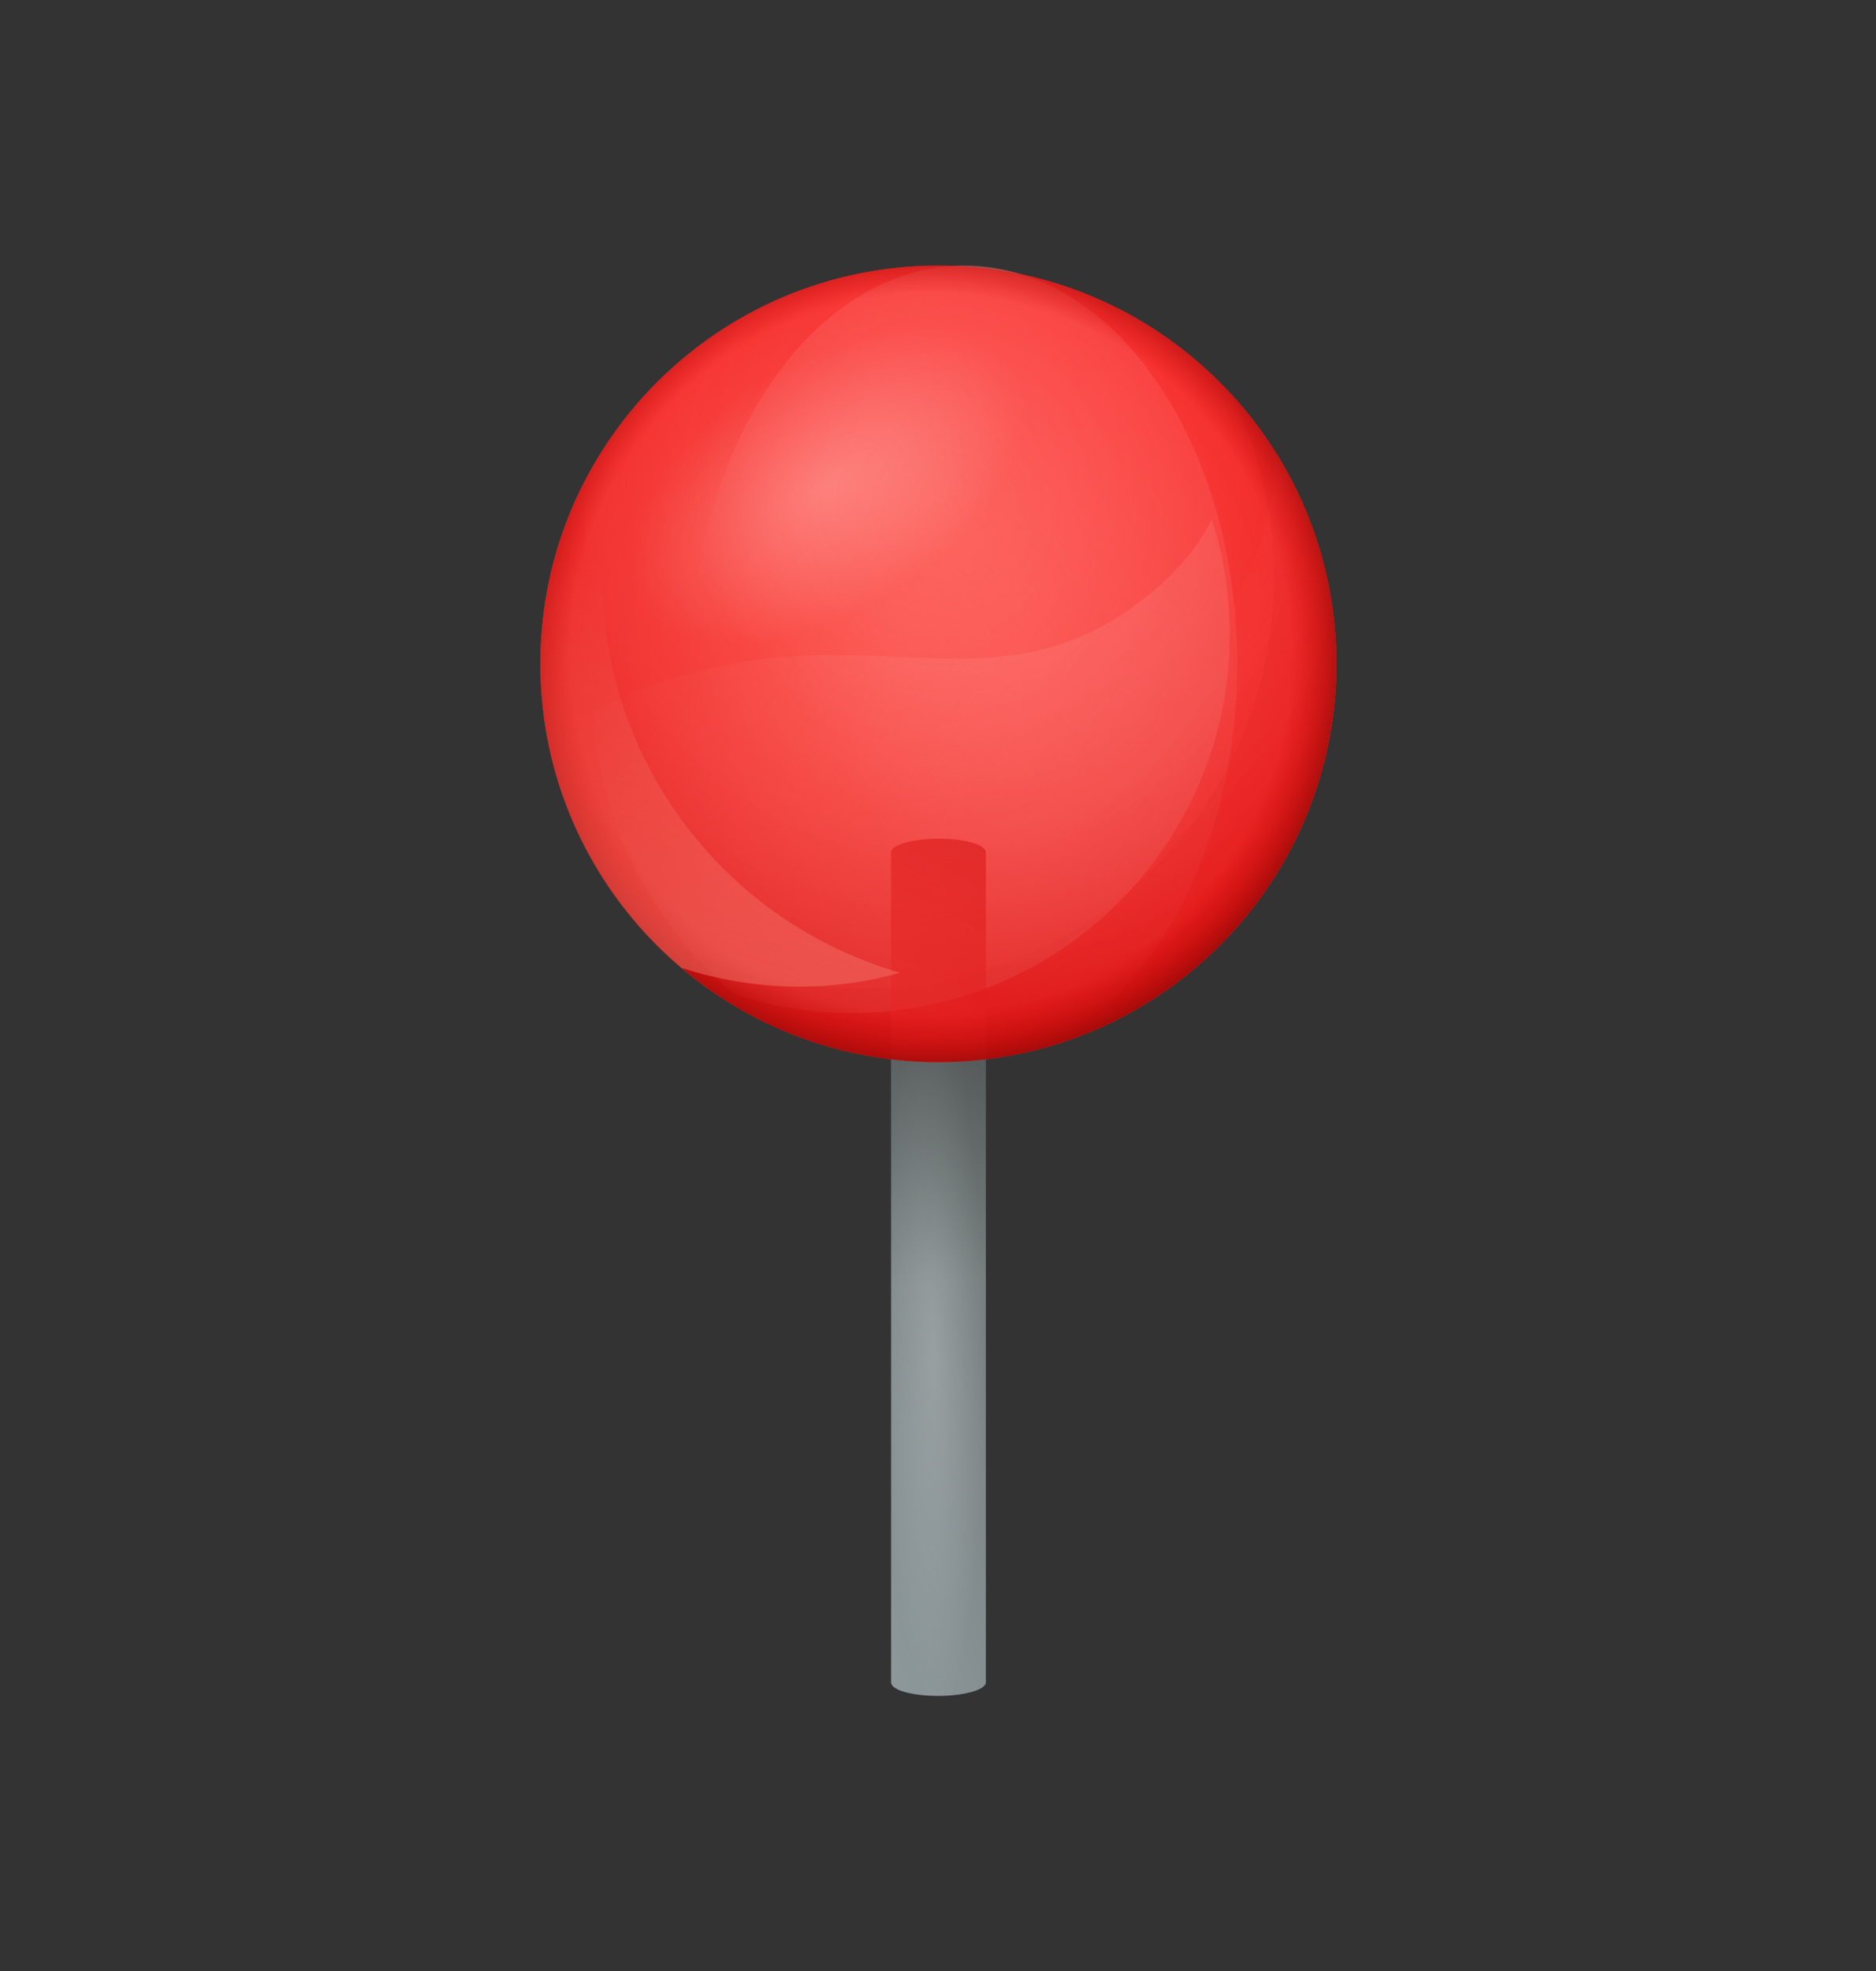 <?xml version="1.0" encoding="UTF-8"?>
<svg fill="none" viewBox="0 0 20 21" xmlns="http://www.w3.org/2000/svg">
<rect x="0" y="0" width="20" height="21" fill="#333333" stroke="none"/>
<path d="m9.5 9.264v8.662c0 0.081 0.224 0.143 0.505 0.143 0.276 0 0.505-0.067 0.505-0.143v-8.662h-1.01z" fill="url(#n)"/>
<path d="m9.5 9.264v8.662c0 0.081 0.224 0.143 0.505 0.143 0.276 0 0.505-0.067 0.505-0.143v-8.662h-1.01z" fill="url(#i)" opacity=".5"/>
<path d="m9.5 9.264v4.538c0 0.081 0.224 0.143 0.505 0.143 0.276 0 0.505-0.067 0.505-0.143v-4.538h-1.01z" fill="url(#h)" opacity=".5"/>
<path d="m10.004 11.316c2.343 0 4.243-1.9 4.243-4.243 0-2.343-1.9-4.243-4.243-4.243-2.343 0-4.243 1.9-4.243 4.243 0 2.343 1.9 4.243 4.243 4.243z" fill="url(#g)"/>
<path d="m10.281 11.316c1.607 0 2.909-1.9 2.909-4.243 0-2.343-1.303-4.243-2.909-4.243-1.607 0-2.91 1.9-2.91 4.243 0 2.343 1.303 4.243 2.91 4.243z" fill="url(#f)"/>
<path d="m13.724 5.031c-0.243 2.624-2.452 4.681-5.143 4.681-0.805 0-1.567-0.186-2.248-0.514 0.733 1.262 2.105 2.114 3.671 2.114 2.343 0 4.243-1.9 4.243-4.243-0.005-0.738-0.191-1.429-0.524-2.038z" fill="url(#e)"/>
<path d="m9.201 10.535c2.419 0 4.381-1.962 4.381-4.381 0-0.705-0.167-1.371-0.467-1.967 0.7 0.757 1.129 1.767 1.129 2.881 0 2.343-1.9 4.243-4.243 4.243-1.314 0-2.486-0.595-3.267-1.533 0.705 0.481 1.552 0.757 2.467 0.757z" fill="url(#d)"/>
<path d="m10.076 8.469c-1.095 0-2.443 0.381-3.181 1.49 0.776 0.833 1.881 1.352 3.105 1.352 2.343 0 4.243-1.9 4.243-4.243 0-0.814-0.229-1.581-0.629-2.224-0.152 2.248-2.162 3.624-3.538 3.624z" fill="url(#c)"/>
<path d="m9.081 10.792c2.224 0 4.029-1.805 4.029-4.029 0-0.429-0.067-0.843-0.191-1.229-0.133 0.271-0.352 0.548-0.686 0.814-1.786 1.438-3.233-0.11-5.91 1.229 0.067 1.205 0.633 2.281 1.5 3.01 0.39 0.133 0.814 0.205 1.257 0.205z" fill="url(#b)"/>
<path d="m10.004 11.316c2.343 0 4.243-1.9 4.243-4.243 0-2.343-1.9-4.243-4.243-4.243-2.343 0-4.243 1.9-4.243 4.243 0 2.343 1.9 4.243 4.243 4.243z" fill="url(#a)"/>
<path d="m10.815 3.883c0.438 0.671-0.095 1.795-1.19 2.514-1.095 0.719-2.338 0.752-2.776 0.086-0.438-0.667 0.095-1.795 1.19-2.514 1.095-0.719 2.338-0.757 2.776-0.086z" fill="url(#m)" opacity=".24"/>
<path d="m10.005 8.936c-0.276 0-0.505 0.067-0.505 0.143v2.205c0.167 0.019 0.333 0.029 0.505 0.029 0.172 0 0.338-0.009 0.505-0.029v-2.205c-0.005-0.081-0.229-0.143-0.505-0.143z" fill="url(#l)"/>
<path d="m10.004 11.316c2.343 0 4.243-1.9 4.243-4.243 0-2.343-1.9-4.243-4.243-4.243-2.343 0-4.243 1.9-4.243 4.243 0 2.343 1.9 4.243 4.243 4.243z" fill="url(#k)"/>
<path d="m7.266 10.312c0.395 0.129 0.819 0.2 1.257 0.2 0.371 0 0.733-0.052 1.076-0.148-1.833-0.524-3.176-2.209-3.176-4.214 0-0.705 0.167-1.371 0.467-1.967-0.7 0.767-1.129 1.776-1.129 2.89 0 1.557 0.843 2.924 2.095 3.657-0.21-0.124-0.405-0.262-0.59-0.419z" fill="url(#j)"/>
<defs>
<linearGradient id="n" x1="6.831" x2="13.591" y1="14.787" y2="12.297" gradientUnits="userSpaceOnUse">
<stop stop-color="#939FA1" offset="0"/>
<stop stop-color="#8E999B" offset=".185"/>
<stop stop-color="#7F8788" offset=".444"/>
<stop stop-color="#666B6B" offset=".744"/>
<stop stop-color="#4D4D4C" offset="1"/>
</linearGradient>
<radialGradient id="i" cx="0" cy="0" r="1" gradientTransform="translate(9.949 14.409) rotate(89.277) scale(4.27 .597)" gradientUnits="userSpaceOnUse">
<stop stop-color="#DEE7E8" stop-opacity=".5" offset="0"/>
<stop stop-color="#DEE7E8" stop-opacity="0" offset=".911"/>
</radialGradient>
<linearGradient id="h" x1="10.168" x2="9.768" y1="13.641" y2="8.52" gradientUnits="userSpaceOnUse">
<stop stop-opacity="0" offset="0"/>
<stop offset="1"/>
</linearGradient>
<radialGradient id="g" cx="0" cy="0" r="1" gradientTransform="translate(9.539 6.978) scale(4.638)" gradientUnits="userSpaceOnUse">
<stop stop-color="#FC5B54" offset="0"/>
<stop stop-color="#FC554E" offset=".298"/>
<stop stop-color="#FA433F" offset=".713"/>
<stop stop-color="#F93230" offset="1"/>
</radialGradient>
<linearGradient id="f" x1="8.56" x2="16.108" y1="8.24" y2="3.109" gradientUnits="userSpaceOnUse">
<stop stop-color="#FEBCB9" stop-opacity="0" offset=".032"/>
<stop stop-color="#FF1C1C" offset="1"/>
</linearGradient>
<linearGradient id="e" x1="10.814" x2="13.892" y1="8.131" y2="11.962" gradientUnits="userSpaceOnUse">
<stop stop-color="#FF5C5C" stop-opacity="0" offset="0"/>
<stop stop-color="#f00" offset="1"/>
</linearGradient>
<radialGradient id="d" cx="0" cy="0" r="1" gradientTransform="translate(6.098 3.189) scale(9.589)" gradientUnits="userSpaceOnUse">
<stop stop-color="#FF9696" offset="0"/>
<stop stop-color="#C20000" stop-opacity="0" offset=".999"/>
</radialGradient>
<radialGradient id="c" cx="0" cy="0" r="1" gradientTransform="translate(8.729 2.213) scale(7.018)" gradientUnits="userSpaceOnUse">
<stop stop-color="#f00" offset="0"/>
<stop stop-color="#FF5C5C" stop-opacity="0" offset="1"/>
</radialGradient>
<linearGradient id="b" x1="7.416" x2="18.241" y1="5.641" y2="14.516" gradientUnits="userSpaceOnUse">
<stop stop-color="#FEBCB9" stop-opacity="0" offset="0"/>
<stop stop-color="#FC5B54" offset="1"/>
</linearGradient>
<radialGradient id="a" cx="0" cy="0" r="1" gradientTransform="translate(10.029 5.359) scale(6.636)" gradientUnits="userSpaceOnUse">
<stop stop-color="#FF3838" stop-opacity="0" offset="0"/>
<stop stop-color="#F93232" stop-opacity=".173" offset=".23"/>
<stop stop-color="#E62121" stop-opacity=".413" offset=".551"/>
<stop stop-color="#C90606" stop-opacity=".693" offset=".924"/>
<stop stop-color="#C20000" stop-opacity=".75" offset="1"/>
</radialGradient>
<radialGradient id="m" cx="0" cy="0" r="1" gradientTransform="translate(8.816 5.184) rotate(-32.737) scale(2.343 1.328)" gradientUnits="userSpaceOnUse">
<stop stop-color="#fff" offset="0"/>
<stop stop-color="#fff" stop-opacity="0" offset="1"/>
</radialGradient>
<radialGradient id="l" cx="0" cy="0" r="1" gradientTransform="translate(7.647 14.253) scale(7.866)" gradientUnits="userSpaceOnUse">
<stop stop-color="#FF3838" stop-opacity="0" offset="0"/>
<stop stop-color="#F93232" stop-opacity=".173" offset=".23"/>
<stop stop-color="#E62121" stop-opacity=".413" offset=".551"/>
<stop stop-color="#C90606" stop-opacity=".693" offset=".924"/>
<stop stop-color="#C20000" stop-opacity=".75" offset="1"/>
</radialGradient>
<radialGradient id="k" cx="0" cy="0" r="1" gradientTransform="translate(9.929 6.969) scale(4.395)" gradientUnits="userSpaceOnUse">
<stop stop-color="#C20000" stop-opacity="0" offset=".873"/>
<stop stop-color="#BC0101" stop-opacity=".174" offset=".902"/>
<stop stop-color="#A90302" stop-opacity=".418" offset=".944"/>
<stop stop-color="#8C0705" stop-opacity=".7" offset=".992"/>
<stop stop-color="#860805" stop-opacity=".75" offset="1"/>
</radialGradient>
<linearGradient id="j" x1="8.22" x2="5.848" y1="6.529" y2="14.898" gradientUnits="userSpaceOnUse">
<stop stop-color="#F78174" stop-opacity="0" offset="0"/>
<stop stop-color="#F78174" offset="1"/>
</linearGradient>
</defs>
</svg>
